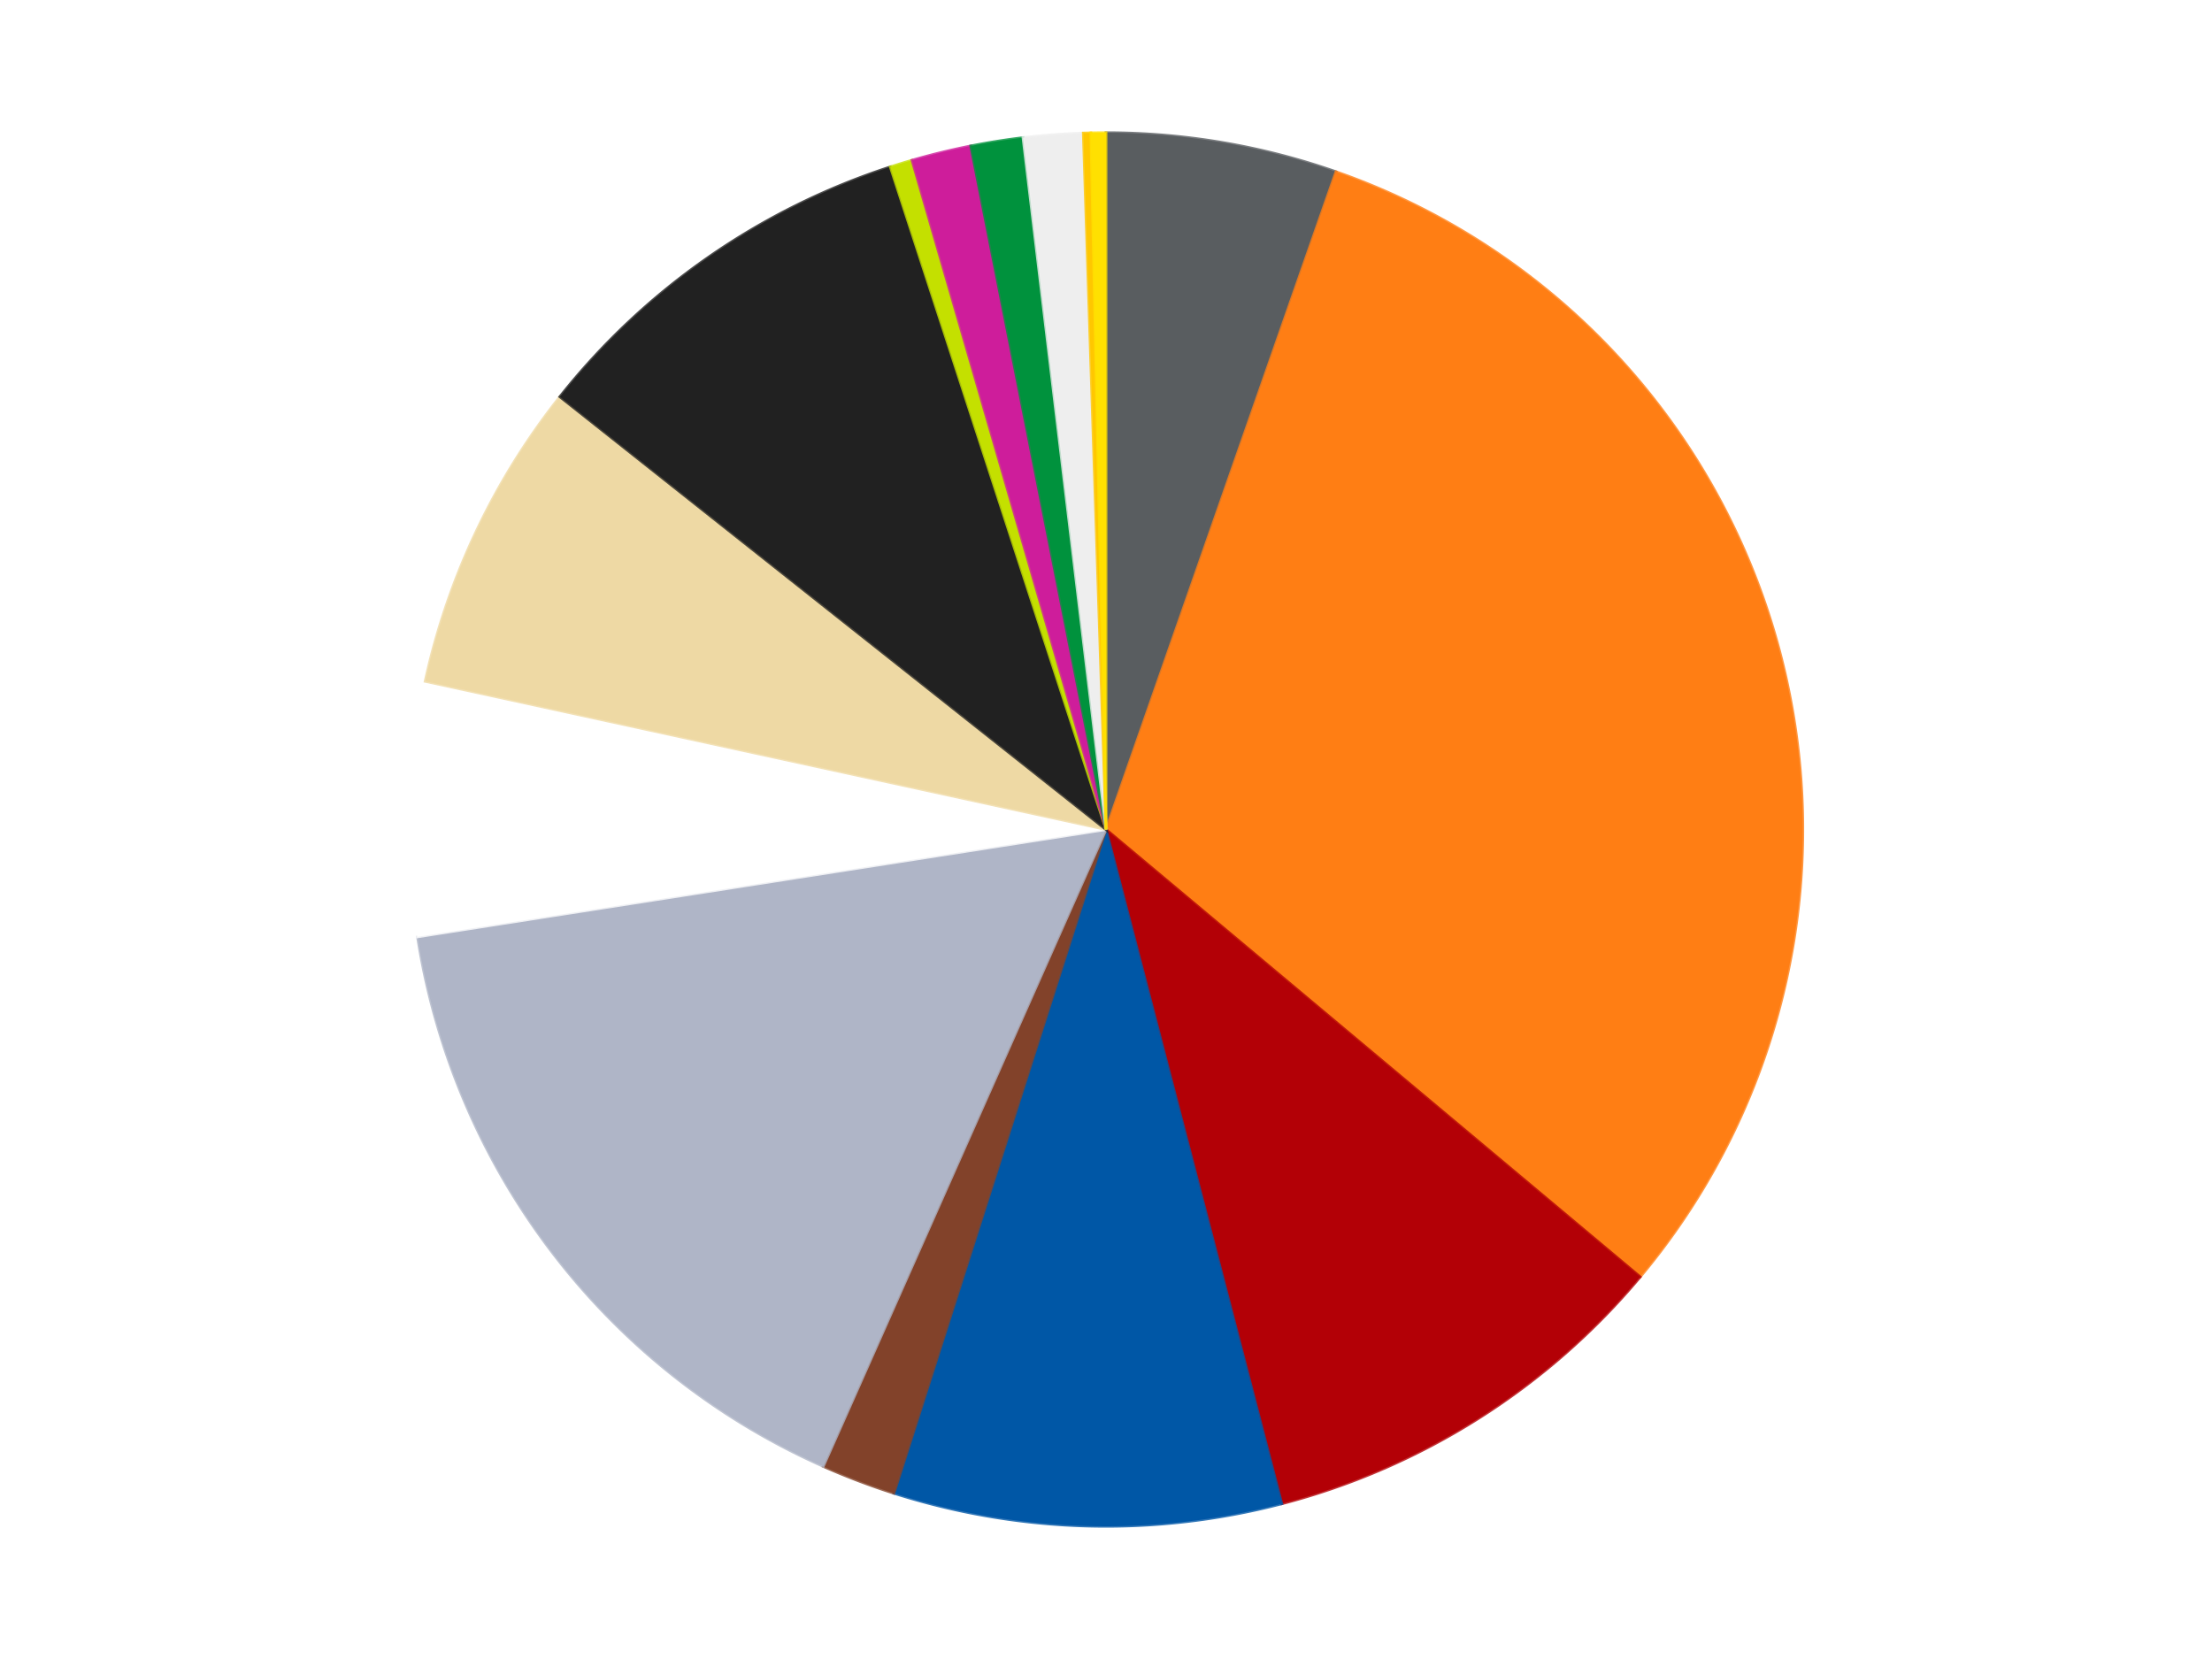<?xml version='1.0' encoding='utf-8'?>
<svg xmlns="http://www.w3.org/2000/svg" xmlns:xlink="http://www.w3.org/1999/xlink" id="chart-a973f919-d28f-4d7d-b7be-8feab2f6367b" class="pygal-chart" viewBox="0 0 800 600"><!--Generated with pygal 3.0.4 (lxml) ©Kozea 2012-2016 on 2024-07-06--><!--http://pygal.org--><!--http://github.com/Kozea/pygal--><defs><style type="text/css">#chart-a973f919-d28f-4d7d-b7be-8feab2f6367b{-webkit-user-select:none;-webkit-font-smoothing:antialiased;font-family:Consolas,"Liberation Mono",Menlo,Courier,monospace}#chart-a973f919-d28f-4d7d-b7be-8feab2f6367b .title{font-family:Consolas,"Liberation Mono",Menlo,Courier,monospace;font-size:16px}#chart-a973f919-d28f-4d7d-b7be-8feab2f6367b .legends .legend text{font-family:Consolas,"Liberation Mono",Menlo,Courier,monospace;font-size:14px}#chart-a973f919-d28f-4d7d-b7be-8feab2f6367b .axis text{font-family:Consolas,"Liberation Mono",Menlo,Courier,monospace;font-size:10px}#chart-a973f919-d28f-4d7d-b7be-8feab2f6367b .axis text.major{font-family:Consolas,"Liberation Mono",Menlo,Courier,monospace;font-size:10px}#chart-a973f919-d28f-4d7d-b7be-8feab2f6367b .text-overlay text.value{font-family:Consolas,"Liberation Mono",Menlo,Courier,monospace;font-size:16px}#chart-a973f919-d28f-4d7d-b7be-8feab2f6367b .text-overlay text.label{font-family:Consolas,"Liberation Mono",Menlo,Courier,monospace;font-size:10px}#chart-a973f919-d28f-4d7d-b7be-8feab2f6367b .tooltip{font-family:Consolas,"Liberation Mono",Menlo,Courier,monospace;font-size:14px}#chart-a973f919-d28f-4d7d-b7be-8feab2f6367b text.no_data{font-family:Consolas,"Liberation Mono",Menlo,Courier,monospace;font-size:64px}
#chart-a973f919-d28f-4d7d-b7be-8feab2f6367b{background-color:transparent}#chart-a973f919-d28f-4d7d-b7be-8feab2f6367b path,#chart-a973f919-d28f-4d7d-b7be-8feab2f6367b line,#chart-a973f919-d28f-4d7d-b7be-8feab2f6367b rect,#chart-a973f919-d28f-4d7d-b7be-8feab2f6367b circle{-webkit-transition:150ms;-moz-transition:150ms;transition:150ms}#chart-a973f919-d28f-4d7d-b7be-8feab2f6367b .graph &gt; .background{fill:transparent}#chart-a973f919-d28f-4d7d-b7be-8feab2f6367b .plot &gt; .background{fill:transparent}#chart-a973f919-d28f-4d7d-b7be-8feab2f6367b .graph{fill:rgba(0,0,0,.87)}#chart-a973f919-d28f-4d7d-b7be-8feab2f6367b text.no_data{fill:rgba(0,0,0,1)}#chart-a973f919-d28f-4d7d-b7be-8feab2f6367b .title{fill:rgba(0,0,0,1)}#chart-a973f919-d28f-4d7d-b7be-8feab2f6367b .legends .legend text{fill:rgba(0,0,0,.87)}#chart-a973f919-d28f-4d7d-b7be-8feab2f6367b .legends .legend:hover text{fill:rgba(0,0,0,1)}#chart-a973f919-d28f-4d7d-b7be-8feab2f6367b .axis .line{stroke:rgba(0,0,0,1)}#chart-a973f919-d28f-4d7d-b7be-8feab2f6367b .axis .guide.line{stroke:rgba(0,0,0,.54)}#chart-a973f919-d28f-4d7d-b7be-8feab2f6367b .axis .major.line{stroke:rgba(0,0,0,.87)}#chart-a973f919-d28f-4d7d-b7be-8feab2f6367b .axis text.major{fill:rgba(0,0,0,1)}#chart-a973f919-d28f-4d7d-b7be-8feab2f6367b .axis.y .guides:hover .guide.line,#chart-a973f919-d28f-4d7d-b7be-8feab2f6367b .line-graph .axis.x .guides:hover .guide.line,#chart-a973f919-d28f-4d7d-b7be-8feab2f6367b .stackedline-graph .axis.x .guides:hover .guide.line,#chart-a973f919-d28f-4d7d-b7be-8feab2f6367b .xy-graph .axis.x .guides:hover .guide.line{stroke:rgba(0,0,0,1)}#chart-a973f919-d28f-4d7d-b7be-8feab2f6367b .axis .guides:hover text{fill:rgba(0,0,0,1)}#chart-a973f919-d28f-4d7d-b7be-8feab2f6367b .reactive{fill-opacity:1.0;stroke-opacity:.8;stroke-width:1}#chart-a973f919-d28f-4d7d-b7be-8feab2f6367b .ci{stroke:rgba(0,0,0,.87)}#chart-a973f919-d28f-4d7d-b7be-8feab2f6367b .reactive.active,#chart-a973f919-d28f-4d7d-b7be-8feab2f6367b .active .reactive{fill-opacity:0.6;stroke-opacity:.9;stroke-width:4}#chart-a973f919-d28f-4d7d-b7be-8feab2f6367b .ci .reactive.active{stroke-width:1.5}#chart-a973f919-d28f-4d7d-b7be-8feab2f6367b .series text{fill:rgba(0,0,0,1)}#chart-a973f919-d28f-4d7d-b7be-8feab2f6367b .tooltip rect{fill:transparent;stroke:rgba(0,0,0,1);-webkit-transition:opacity 150ms;-moz-transition:opacity 150ms;transition:opacity 150ms}#chart-a973f919-d28f-4d7d-b7be-8feab2f6367b .tooltip .label{fill:rgba(0,0,0,.87)}#chart-a973f919-d28f-4d7d-b7be-8feab2f6367b .tooltip .label{fill:rgba(0,0,0,.87)}#chart-a973f919-d28f-4d7d-b7be-8feab2f6367b .tooltip .legend{font-size:.8em;fill:rgba(0,0,0,.54)}#chart-a973f919-d28f-4d7d-b7be-8feab2f6367b .tooltip .x_label{font-size:.6em;fill:rgba(0,0,0,1)}#chart-a973f919-d28f-4d7d-b7be-8feab2f6367b .tooltip .xlink{font-size:.5em;text-decoration:underline}#chart-a973f919-d28f-4d7d-b7be-8feab2f6367b .tooltip .value{font-size:1.5em}#chart-a973f919-d28f-4d7d-b7be-8feab2f6367b .bound{font-size:.5em}#chart-a973f919-d28f-4d7d-b7be-8feab2f6367b .max-value{font-size:.75em;fill:rgba(0,0,0,.54)}#chart-a973f919-d28f-4d7d-b7be-8feab2f6367b .map-element{fill:transparent;stroke:rgba(0,0,0,.54) !important}#chart-a973f919-d28f-4d7d-b7be-8feab2f6367b .map-element .reactive{fill-opacity:inherit;stroke-opacity:inherit}#chart-a973f919-d28f-4d7d-b7be-8feab2f6367b .color-0,#chart-a973f919-d28f-4d7d-b7be-8feab2f6367b .color-0 a:visited{stroke:#F44336;fill:#F44336}#chart-a973f919-d28f-4d7d-b7be-8feab2f6367b .color-1,#chart-a973f919-d28f-4d7d-b7be-8feab2f6367b .color-1 a:visited{stroke:#3F51B5;fill:#3F51B5}#chart-a973f919-d28f-4d7d-b7be-8feab2f6367b .color-2,#chart-a973f919-d28f-4d7d-b7be-8feab2f6367b .color-2 a:visited{stroke:#009688;fill:#009688}#chart-a973f919-d28f-4d7d-b7be-8feab2f6367b .color-3,#chart-a973f919-d28f-4d7d-b7be-8feab2f6367b .color-3 a:visited{stroke:#FFC107;fill:#FFC107}#chart-a973f919-d28f-4d7d-b7be-8feab2f6367b .color-4,#chart-a973f919-d28f-4d7d-b7be-8feab2f6367b .color-4 a:visited{stroke:#FF5722;fill:#FF5722}#chart-a973f919-d28f-4d7d-b7be-8feab2f6367b .color-5,#chart-a973f919-d28f-4d7d-b7be-8feab2f6367b .color-5 a:visited{stroke:#9C27B0;fill:#9C27B0}#chart-a973f919-d28f-4d7d-b7be-8feab2f6367b .color-6,#chart-a973f919-d28f-4d7d-b7be-8feab2f6367b .color-6 a:visited{stroke:#03A9F4;fill:#03A9F4}#chart-a973f919-d28f-4d7d-b7be-8feab2f6367b .color-7,#chart-a973f919-d28f-4d7d-b7be-8feab2f6367b .color-7 a:visited{stroke:#8BC34A;fill:#8BC34A}#chart-a973f919-d28f-4d7d-b7be-8feab2f6367b .color-8,#chart-a973f919-d28f-4d7d-b7be-8feab2f6367b .color-8 a:visited{stroke:#FF9800;fill:#FF9800}#chart-a973f919-d28f-4d7d-b7be-8feab2f6367b .color-9,#chart-a973f919-d28f-4d7d-b7be-8feab2f6367b .color-9 a:visited{stroke:#E91E63;fill:#E91E63}#chart-a973f919-d28f-4d7d-b7be-8feab2f6367b .color-10,#chart-a973f919-d28f-4d7d-b7be-8feab2f6367b .color-10 a:visited{stroke:#2196F3;fill:#2196F3}#chart-a973f919-d28f-4d7d-b7be-8feab2f6367b .color-11,#chart-a973f919-d28f-4d7d-b7be-8feab2f6367b .color-11 a:visited{stroke:#4CAF50;fill:#4CAF50}#chart-a973f919-d28f-4d7d-b7be-8feab2f6367b .color-12,#chart-a973f919-d28f-4d7d-b7be-8feab2f6367b .color-12 a:visited{stroke:#FFEB3B;fill:#FFEB3B}#chart-a973f919-d28f-4d7d-b7be-8feab2f6367b .color-13,#chart-a973f919-d28f-4d7d-b7be-8feab2f6367b .color-13 a:visited{stroke:#673AB7;fill:#673AB7}#chart-a973f919-d28f-4d7d-b7be-8feab2f6367b .color-14,#chart-a973f919-d28f-4d7d-b7be-8feab2f6367b .color-14 a:visited{stroke:#00BCD4;fill:#00BCD4}#chart-a973f919-d28f-4d7d-b7be-8feab2f6367b .text-overlay .color-0 text{fill:black}#chart-a973f919-d28f-4d7d-b7be-8feab2f6367b .text-overlay .color-1 text{fill:black}#chart-a973f919-d28f-4d7d-b7be-8feab2f6367b .text-overlay .color-2 text{fill:black}#chart-a973f919-d28f-4d7d-b7be-8feab2f6367b .text-overlay .color-3 text{fill:black}#chart-a973f919-d28f-4d7d-b7be-8feab2f6367b .text-overlay .color-4 text{fill:black}#chart-a973f919-d28f-4d7d-b7be-8feab2f6367b .text-overlay .color-5 text{fill:black}#chart-a973f919-d28f-4d7d-b7be-8feab2f6367b .text-overlay .color-6 text{fill:black}#chart-a973f919-d28f-4d7d-b7be-8feab2f6367b .text-overlay .color-7 text{fill:black}#chart-a973f919-d28f-4d7d-b7be-8feab2f6367b .text-overlay .color-8 text{fill:black}#chart-a973f919-d28f-4d7d-b7be-8feab2f6367b .text-overlay .color-9 text{fill:black}#chart-a973f919-d28f-4d7d-b7be-8feab2f6367b .text-overlay .color-10 text{fill:black}#chart-a973f919-d28f-4d7d-b7be-8feab2f6367b .text-overlay .color-11 text{fill:black}#chart-a973f919-d28f-4d7d-b7be-8feab2f6367b .text-overlay .color-12 text{fill:black}#chart-a973f919-d28f-4d7d-b7be-8feab2f6367b .text-overlay .color-13 text{fill:black}#chart-a973f919-d28f-4d7d-b7be-8feab2f6367b .text-overlay .color-14 text{fill:black}
#chart-a973f919-d28f-4d7d-b7be-8feab2f6367b text.no_data{text-anchor:middle}#chart-a973f919-d28f-4d7d-b7be-8feab2f6367b .guide.line{fill:none}#chart-a973f919-d28f-4d7d-b7be-8feab2f6367b .centered{text-anchor:middle}#chart-a973f919-d28f-4d7d-b7be-8feab2f6367b .title{text-anchor:middle}#chart-a973f919-d28f-4d7d-b7be-8feab2f6367b .legends .legend text{fill-opacity:1}#chart-a973f919-d28f-4d7d-b7be-8feab2f6367b .axis.x text{text-anchor:middle}#chart-a973f919-d28f-4d7d-b7be-8feab2f6367b .axis.x:not(.web) text[transform]{text-anchor:start}#chart-a973f919-d28f-4d7d-b7be-8feab2f6367b .axis.x:not(.web) text[transform].backwards{text-anchor:end}#chart-a973f919-d28f-4d7d-b7be-8feab2f6367b .axis.y text{text-anchor:end}#chart-a973f919-d28f-4d7d-b7be-8feab2f6367b .axis.y text[transform].backwards{text-anchor:start}#chart-a973f919-d28f-4d7d-b7be-8feab2f6367b .axis.y2 text{text-anchor:start}#chart-a973f919-d28f-4d7d-b7be-8feab2f6367b .axis.y2 text[transform].backwards{text-anchor:end}#chart-a973f919-d28f-4d7d-b7be-8feab2f6367b .axis .guide.line{stroke-dasharray:4,4;stroke:black}#chart-a973f919-d28f-4d7d-b7be-8feab2f6367b .axis .major.guide.line{stroke-dasharray:6,6;stroke:black}#chart-a973f919-d28f-4d7d-b7be-8feab2f6367b .horizontal .axis.y .guide.line,#chart-a973f919-d28f-4d7d-b7be-8feab2f6367b .horizontal .axis.y2 .guide.line,#chart-a973f919-d28f-4d7d-b7be-8feab2f6367b .vertical .axis.x .guide.line{opacity:0}#chart-a973f919-d28f-4d7d-b7be-8feab2f6367b .horizontal .axis.always_show .guide.line,#chart-a973f919-d28f-4d7d-b7be-8feab2f6367b .vertical .axis.always_show .guide.line{opacity:1 !important}#chart-a973f919-d28f-4d7d-b7be-8feab2f6367b .axis.y .guides:hover .guide.line,#chart-a973f919-d28f-4d7d-b7be-8feab2f6367b .axis.y2 .guides:hover .guide.line,#chart-a973f919-d28f-4d7d-b7be-8feab2f6367b .axis.x .guides:hover .guide.line{opacity:1}#chart-a973f919-d28f-4d7d-b7be-8feab2f6367b .axis .guides:hover text{opacity:1}#chart-a973f919-d28f-4d7d-b7be-8feab2f6367b .nofill{fill:none}#chart-a973f919-d28f-4d7d-b7be-8feab2f6367b .subtle-fill{fill-opacity:.2}#chart-a973f919-d28f-4d7d-b7be-8feab2f6367b .dot{stroke-width:1px;fill-opacity:1;stroke-opacity:1}#chart-a973f919-d28f-4d7d-b7be-8feab2f6367b .dot.active{stroke-width:5px}#chart-a973f919-d28f-4d7d-b7be-8feab2f6367b .dot.negative{fill:transparent}#chart-a973f919-d28f-4d7d-b7be-8feab2f6367b text,#chart-a973f919-d28f-4d7d-b7be-8feab2f6367b tspan{stroke:none !important}#chart-a973f919-d28f-4d7d-b7be-8feab2f6367b .series text.active{opacity:1}#chart-a973f919-d28f-4d7d-b7be-8feab2f6367b .tooltip rect{fill-opacity:.95;stroke-width:.5}#chart-a973f919-d28f-4d7d-b7be-8feab2f6367b .tooltip text{fill-opacity:1}#chart-a973f919-d28f-4d7d-b7be-8feab2f6367b .showable{visibility:hidden}#chart-a973f919-d28f-4d7d-b7be-8feab2f6367b .showable.shown{visibility:visible}#chart-a973f919-d28f-4d7d-b7be-8feab2f6367b .gauge-background{fill:rgba(229,229,229,1);stroke:none}#chart-a973f919-d28f-4d7d-b7be-8feab2f6367b .bg-lines{stroke:transparent;stroke-width:2px}</style><script type="text/javascript">window.pygal = window.pygal || {};window.pygal.config = window.pygal.config || {};window.pygal.config['a973f919-d28f-4d7d-b7be-8feab2f6367b'] = {"allow_interruptions": false, "box_mode": "extremes", "classes": ["pygal-chart"], "css": ["file://style.css", "file://graph.css"], "defs": [], "disable_xml_declaration": false, "dots_size": 2.5, "dynamic_print_values": false, "explicit_size": false, "fill": false, "force_uri_protocol": "https", "formatter": null, "half_pie": false, "height": 600, "include_x_axis": false, "inner_radius": 0, "interpolate": null, "interpolation_parameters": {}, "interpolation_precision": 250, "inverse_y_axis": false, "js": ["//kozea.github.io/pygal.js/2.0.x/pygal-tooltips.min.js"], "legend_at_bottom": false, "legend_at_bottom_columns": null, "legend_box_size": 12, "logarithmic": false, "margin": 20, "margin_bottom": null, "margin_left": null, "margin_right": null, "margin_top": null, "max_scale": 16, "min_scale": 4, "missing_value_fill_truncation": "x", "no_data_text": "No data", "no_prefix": false, "order_min": null, "pretty_print": false, "print_labels": false, "print_values": false, "print_values_position": "center", "print_zeroes": true, "range": null, "rounded_bars": null, "secondary_range": null, "show_dots": true, "show_legend": false, "show_minor_x_labels": true, "show_minor_y_labels": true, "show_only_major_dots": false, "show_x_guides": false, "show_x_labels": true, "show_y_guides": true, "show_y_labels": true, "spacing": 10, "stack_from_top": false, "strict": false, "stroke": true, "stroke_style": null, "style": {"background": "transparent", "ci_colors": [], "colors": ["#F44336", "#3F51B5", "#009688", "#FFC107", "#FF5722", "#9C27B0", "#03A9F4", "#8BC34A", "#FF9800", "#E91E63", "#2196F3", "#4CAF50", "#FFEB3B", "#673AB7", "#00BCD4", "#CDDC39", "#9E9E9E", "#607D8B"], "dot_opacity": "1", "font_family": "Consolas, \"Liberation Mono\", Menlo, Courier, monospace", "foreground": "rgba(0, 0, 0, .87)", "foreground_strong": "rgba(0, 0, 0, 1)", "foreground_subtle": "rgba(0, 0, 0, .54)", "guide_stroke_color": "black", "guide_stroke_dasharray": "4,4", "label_font_family": "Consolas, \"Liberation Mono\", Menlo, Courier, monospace", "label_font_size": 10, "legend_font_family": "Consolas, \"Liberation Mono\", Menlo, Courier, monospace", "legend_font_size": 14, "major_guide_stroke_color": "black", "major_guide_stroke_dasharray": "6,6", "major_label_font_family": "Consolas, \"Liberation Mono\", Menlo, Courier, monospace", "major_label_font_size": 10, "no_data_font_family": "Consolas, \"Liberation Mono\", Menlo, Courier, monospace", "no_data_font_size": 64, "opacity": "1.0", "opacity_hover": "0.6", "plot_background": "transparent", "stroke_opacity": ".8", "stroke_opacity_hover": ".9", "stroke_width": "1", "stroke_width_hover": "4", "title_font_family": "Consolas, \"Liberation Mono\", Menlo, Courier, monospace", "title_font_size": 16, "tooltip_font_family": "Consolas, \"Liberation Mono\", Menlo, Courier, monospace", "tooltip_font_size": 14, "transition": "150ms", "value_background": "rgba(229, 229, 229, 1)", "value_colors": [], "value_font_family": "Consolas, \"Liberation Mono\", Menlo, Courier, monospace", "value_font_size": 16, "value_label_font_family": "Consolas, \"Liberation Mono\", Menlo, Courier, monospace", "value_label_font_size": 10}, "title": null, "tooltip_border_radius": 0, "tooltip_fancy_mode": true, "truncate_label": null, "truncate_legend": null, "width": 800, "x_label_rotation": 0, "x_labels": null, "x_labels_major": null, "x_labels_major_count": null, "x_labels_major_every": null, "x_title": null, "xrange": null, "y_label_rotation": 0, "y_labels": null, "y_labels_major": null, "y_labels_major_count": null, "y_labels_major_every": null, "y_title": null, "zero": 0, "legends": ["Dark Bluish Gray", "Orange", "Red", "Blue", "Reddish Brown", "Light Bluish Gray", "White", "Tan", "Black", "Lime", "Trans-Dark Pink", "Green", "Trans-Clear", "Bright Light Orange", "Yellow"]}</script><script type="text/javascript" xlink:href="https://kozea.github.io/pygal.js/2.0.x/pygal-tooltips.min.js"/></defs><title>Pygal</title><g class="graph pie-graph vertical"><rect x="0" y="0" width="800" height="600" class="background"/><g transform="translate(20, 20)" class="plot"><rect x="0" y="0" width="760" height="560" class="background"/><g class="series serie-0 color-0"><g class="slices"><g class="slice" style="fill: #595D60; stroke: #595D60"><path d="M380 28 A252 252 0 0 1 463.184 42.125 L380 280 A0 0 0 0 0 380 280 z" class="slice reactive tooltip-trigger"/><desc class="value">31</desc><desc class="x centered">401.09374826604153</desc><desc class="y centered">155.7782072899893</desc></g></g></g><g class="series serie-1 color-1"><g class="slices"><g class="slice" style="fill: #FF7E14; stroke: #FF7E14"><path d="M463.184 42.125 A252 252 0 0 1 573.19 441.808 L380 280 A0 0 0 0 0 380 280 z" class="slice reactive tooltip-trigger"/><desc class="value">178</desc><desc class="x centered">501.4826753920201</desc><desc class="y centered">246.56409744605247</desc></g></g></g><g class="series serie-2 color-2"><g class="slices"><g class="slice" style="fill: #B30006; stroke: #B30006"><path d="M573.19 441.808 A252 252 0 0 1 443.57 523.85 L380 280 A0 0 0 0 0 380 280 z" class="slice reactive tooltip-trigger"/><desc class="value">57</desc><desc class="x centered">447.38713629390054</desc><desc class="y centered">386.46583424792794</desc></g></g></g><g class="series serie-3 color-3"><g class="slices"><g class="slice" style="fill: #0057A6; stroke: #0057A6"><path d="M443.57 523.85 A252 252 0 0 1 303.299 520.044 L380 280 A0 0 0 0 0 380 280 z" class="slice reactive tooltip-trigger"/><desc class="value">52</desc><desc class="x centered">376.5821060522875</desc><desc class="y centered">405.9536343301065</desc></g></g></g><g class="series serie-4 color-4"><g class="slices"><g class="slice" style="fill: #82422A; stroke: #82422A"><path d="M303.299 520.044 A252 252 0 0 1 277.752 510.325 L380 280 A0 0 0 0 0 380 280 z" class="slice reactive tooltip-trigger"/><desc class="value">10</desc><desc class="x centered">335.1968786392743</desc><desc class="y centered">397.765361275445</desc></g></g></g><g class="series serie-5 color-5"><g class="slices"><g class="slice" style="fill: #AFB5C7; stroke: #AFB5C7"><path d="M277.752 510.325 A252 252 0 0 1 131.007 318.814 L380 280 A0 0 0 0 0 380 280 z" class="slice reactive tooltip-trigger"/><desc class="value">92</desc><desc class="x centered">279.9854786874545</desc><desc class="y centered">356.63612416231905</desc></g></g></g><g class="series serie-6 color-6"><g class="slices"><g class="slice" style="fill: #FFFFFF; stroke: #FFFFFF"><path d="M131.007 318.814 A252 252 0 0 1 133.766 226.403 L380 280 A0 0 0 0 0 380 280 z" class="slice reactive tooltip-trigger"/><desc class="value">34</desc><desc class="x centered">254.05610173795827</desc><desc class="y centered">276.2404135120363</desc></g></g></g><g class="series serie-7 color-7"><g class="slices"><g class="slice" style="fill: #EED9A4; stroke: #EED9A4"><path d="M133.766 226.403 A252 252 0 0 1 182.492 123.492 L380 280 A0 0 0 0 0 380 280 z" class="slice reactive tooltip-trigger"/><desc class="value">42</desc><desc class="x centered">266.1201955062072</desc><desc class="y centered">226.07977996655126</desc></g></g></g><g class="series serie-8 color-8"><g class="slices"><g class="slice" style="fill: #212121; stroke: #212121"><path d="M182.492 123.492 A252 252 0 0 1 301.998 40.376 L380 280 A0 0 0 0 0 380 280 z" class="slice reactive tooltip-trigger"/><desc class="value">54</desc><desc class="x centered">308.05641094038674</desc><desc class="y centered">176.55861566461178</desc></g></g></g><g class="series serie-9 color-9"><g class="slices"><g class="slice" style="fill: #C4E000; stroke: #C4E000"><path d="M301.998 40.376 A252 252 0 0 1 309.839 37.964 L380 280 A0 0 0 0 0 380 280 z" class="slice reactive tooltip-trigger"/><desc class="value">3</desc><desc class="x centered">342.95418623429026</desc><desc class="y centered">159.56907505778946</desc></g></g></g><g class="series serie-10 color-10"><g class="slices"><g class="slice" style="fill: #CE1d9b; stroke: #CE1d9b"><path d="M309.839 37.964 A252 252 0 0 1 331.089 32.792 L380 280 A0 0 0 0 0 380 280 z" class="slice reactive tooltip-trigger"/><desc class="value">8</desc><desc class="x centered">350.2037834553302</desc><desc class="y centered">157.573754939461</desc></g></g></g><g class="series serie-11 color-11"><g class="slices"><g class="slice" style="fill: #00923D; stroke: #00923D"><path d="M331.089 32.792 A252 252 0 0 1 349.99 29.793 L380 280 A0 0 0 0 0 380 280 z" class="slice reactive tooltip-trigger"/><desc class="value">7</desc><desc class="x centered">360.25549584929297</desc><desc class="y centered">155.55662108475713</desc></g></g></g><g class="series serie-12 color-12"><g class="slices"><g class="slice" style="fill: #EEEEEE; stroke: #EEEEEE"><path d="M349.99 29.793 A252 252 0 0 1 371.797 28.134 L380 280 A0 0 0 0 0 380 280 z" class="slice reactive tooltip-trigger"/><desc class="value">8</desc><desc class="x centered">370.437925107557</desc><desc class="y centered">154.36335437559904</desc></g></g></g><g class="series serie-13 color-13"><g class="slices"><g class="slice" style="fill: #FFC700; stroke: #FFC700"><path d="M371.797 28.134 A252 252 0 0 1 374.531 28.059 L380 280 A0 0 0 0 0 380 280 z" class="slice reactive tooltip-trigger"/><desc class="value">1</desc><desc class="x centered">376.58210605228743</desc><desc class="y centered">154.04636566989348</desc></g></g></g><g class="series serie-14 color-14"><g class="slices"><g class="slice" style="fill: #FFE001; stroke: #FFE001"><path d="M374.531 28.059 A252 252 0 0 1 380 28 L380 280 A0 0 0 0 0 380 280 z" class="slice reactive tooltip-trigger"/><desc class="value">2</desc><desc class="x centered">378.6327015361692</desc><desc class="y centered">154.00741888940127</desc></g></g></g></g><g class="titles"/><g transform="translate(20, 20)" class="plot overlay"><g class="series serie-0 color-0"/><g class="series serie-1 color-1"/><g class="series serie-2 color-2"/><g class="series serie-3 color-3"/><g class="series serie-4 color-4"/><g class="series serie-5 color-5"/><g class="series serie-6 color-6"/><g class="series serie-7 color-7"/><g class="series serie-8 color-8"/><g class="series serie-9 color-9"/><g class="series serie-10 color-10"/><g class="series serie-11 color-11"/><g class="series serie-12 color-12"/><g class="series serie-13 color-13"/><g class="series serie-14 color-14"/></g><g transform="translate(20, 20)" class="plot text-overlay"><g class="series serie-0 color-0"/><g class="series serie-1 color-1"/><g class="series serie-2 color-2"/><g class="series serie-3 color-3"/><g class="series serie-4 color-4"/><g class="series serie-5 color-5"/><g class="series serie-6 color-6"/><g class="series serie-7 color-7"/><g class="series serie-8 color-8"/><g class="series serie-9 color-9"/><g class="series serie-10 color-10"/><g class="series serie-11 color-11"/><g class="series serie-12 color-12"/><g class="series serie-13 color-13"/><g class="series serie-14 color-14"/></g><g transform="translate(20, 20)" class="plot tooltip-overlay"><g transform="translate(0 0)" style="opacity: 0" class="tooltip"><rect rx="0" ry="0" width="0" height="0" class="tooltip-box"/><g class="text"/></g></g></g></svg>